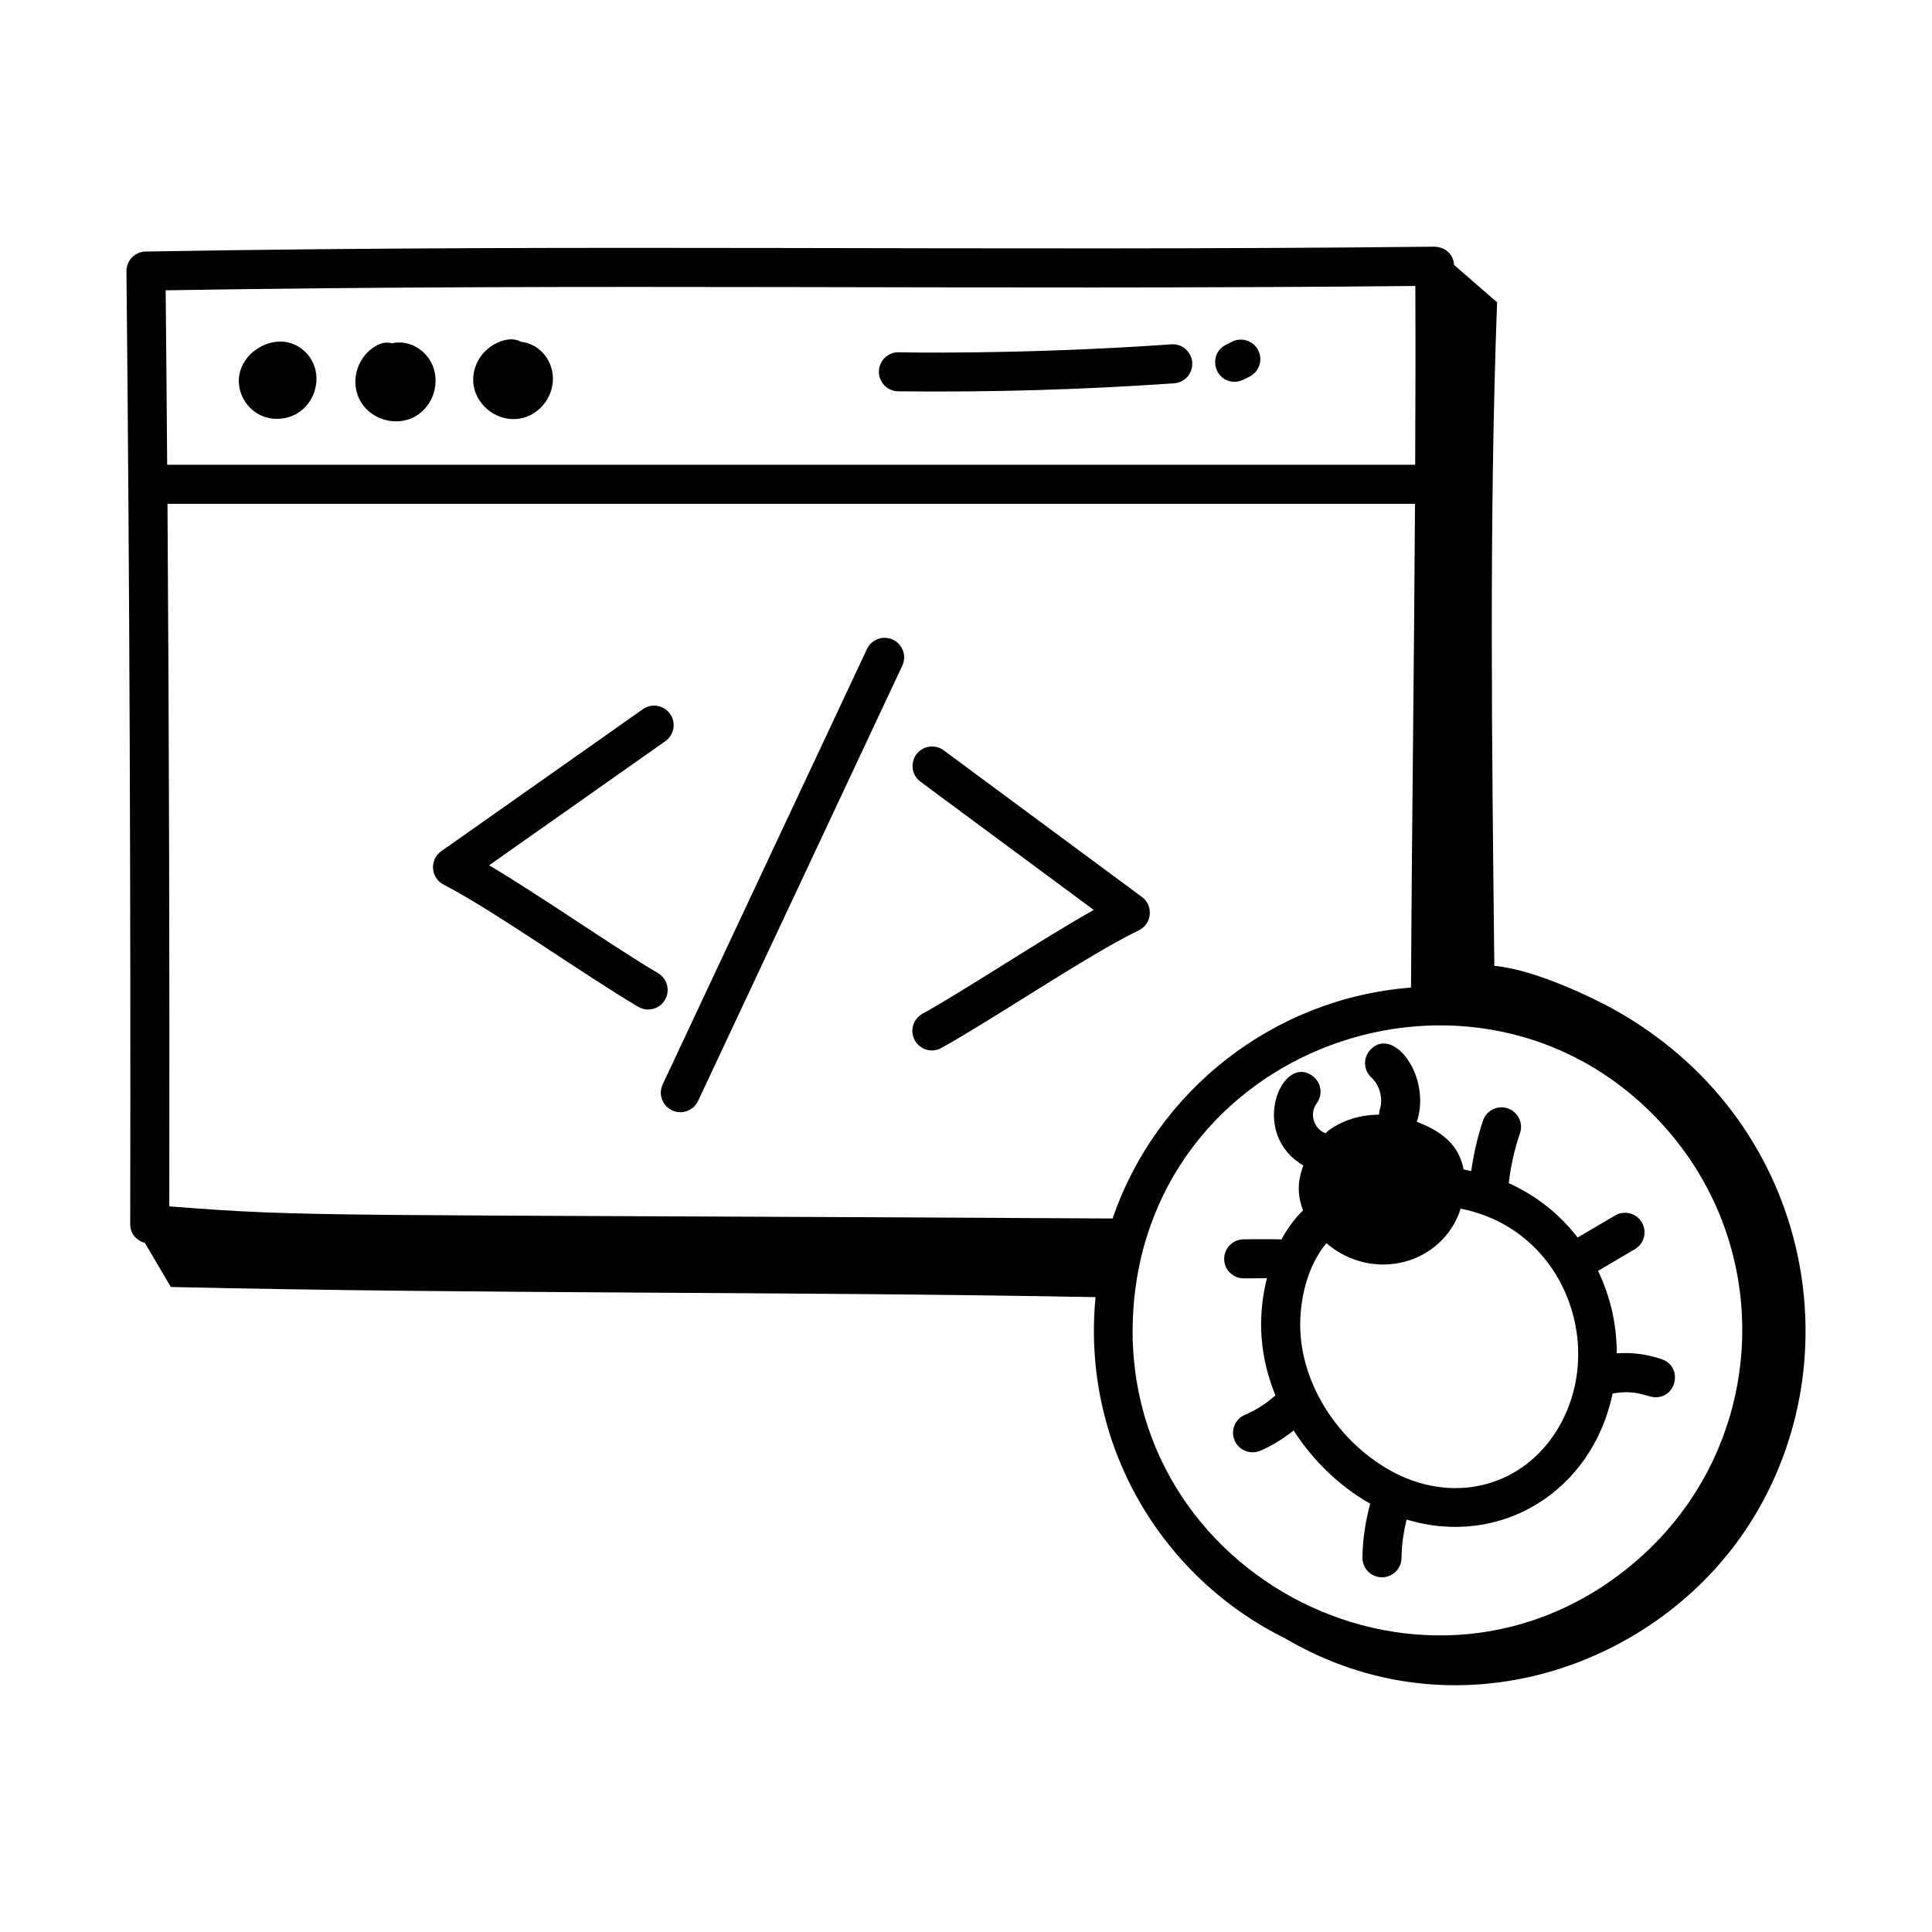 <?xml version="1.0" encoding="UTF-8"?>
<!-- Uploaded to: SVG Repo, www.svgrepo.com, Generator: SVG Repo Mixer Tools -->
<svg fill="#000000" width="800px" height="800px" version="1.1" viewBox="144 144 512 512" xmlns="http://www.w3.org/2000/svg">
 <g>
  <path d="m473.59 482.78c0.695 0 6.836-0.043 6.141-0.043-2.664 10.91-1.789 20.996 2.262 31.047-2.391 2.144-5.078 3.894-8.047 5.137-2.637 1.105-3.879 4.137-2.777 6.773 1.102 2.641 4.125 3.875 6.773 2.785 3.231-1.352 6.148-3.242 8.887-5.391 5.106 7.977 12.152 14.793 20.285 19.41-1.246 4.656-2.004 9.438-2.051 14.281-0.027 2.859 2.269 5.195 5.125 5.223h0.051c2.836 0 5.148-2.285 5.176-5.129 0.035-3.449 0.559-6.848 1.336-10.184 24.758 7.543 49.176-7.328 54.609-33.395 6.5-1.152 9.098 1 11.355 1 5.769 0 7.215-8.125 1.715-10.062-3.859-1.352-7.934-1.883-11.973-1.578-0.02-8.348-1.852-15.23-4.949-21.863l9.766-5.758c2.465-1.457 3.281-4.629 1.828-7.09-1.449-2.461-4.625-3.277-7.086-1.832l-9.922 5.848c-4.844-6.269-11.07-11.176-18.262-14.398 0.535-4.504 1.508-8.961 2.981-13.246 0.926-2.703-0.512-5.648-3.219-6.57-2.711-0.949-5.644 0.504-6.574 3.215-1.488 4.336-2.465 8.84-3.137 13.387-0.672-0.141-1.328-0.316-2.012-0.43-0.988-5.098-4.051-9.5-12.395-12.617 3.961-12.152-6.352-25.586-12.352-19.066-1.938 2.102-1.805 5.379 0.301 7.312 2.281 2.098 3.203 5.75 2.188 8.676-0.137 0.395-0.121 0.789-0.16 1.184-4.965 0.016-9.785 1.461-13.566 4.344-0.23 0.176-0.391 0.418-0.613 0.602-0.031-0.012-0.047-0.039-0.078-0.051-3.129-1.266-4.242-5.207-2.242-7.918 1.691-2.305 1.195-5.547-1.109-7.238-8.207-6.059-17 15.215-2.457 23.699-1.773 4.949-1.406 8.281-0.082 11.914-2.199 2.195-4.125 4.773-5.711 7.719-1.547-0.16-10.73-0.035-10.043-0.035-2.859 0.027-5.156 2.359-5.133 5.223 0.02 2.824 2.336 5.117 5.172 5.117zm21.922-9.324c12.371 10.594 30.836 5.617 35.586-9.141 26.922 5.254 38.371 35.406 26.422 57.141-8.535 15.422-25.871 21.055-42.137 13.73-15.438-7.078-27.531-24.117-26.785-41.711 0.359-8.152 2.949-15.277 6.914-20.02z"/>
  <path d="m217.34 255c10.039 0 14.145-12.586 6.754-18.453-6.223-4.914-15.344-0.164-16.637 6.617-1.117 5.848 3.43 11.836 9.883 11.836z"/>
  <path d="m245.73 255.18c1.055 0.316 2.144 0.48 3.219 0.48 1.727 0 3.422-0.41 4.914-1.207 2.422-1.301 4.281-3.625 5.109-6.383 0.82-2.758 0.547-5.723-0.77-8.141-1.918-3.523-5.781-5.582-9.496-5.102-0.281 0.035-0.566 0.082-0.84 0.148-1.113-0.289-2.309-0.223-3.422 0.281-2.621 1.172-4.688 3.484-5.664 6.336-1.988 5.805 1.023 11.789 6.949 13.586z"/>
  <path d="m280.1 255.07c3.582 0 6.793-1.957 8.68-4.871 4.156-6.441 0.438-14.453-6.199-15.547-0.152-0.027-0.309-0.047-0.461-0.062-3.117-1.789-7.836 0.309-10.258 3.254-1.879 2.285-2.746 5.203-2.391 7.992 0.668 5.215 5.418 9.234 10.629 9.234z"/>
  <path d="m382.03 247.7c24.402 0.285 48.973-0.438 73.125-2.121 2.852-0.195 5-2.668 4.801-5.527-0.199-2.844-2.723-5.035-5.523-4.797-40.629 2.84-73.035 2.098-72.344 2.098-2.832 0-5.141 2.277-5.176 5.117-0.031 2.852 2.258 5.195 5.117 5.231z"/>
  <path d="m471.2 245.18c1.656 0 3.184-1.047 3.973-1.395 2.547-1.293 3.562-4.414 2.266-6.961-1.301-2.547-4.43-3.551-6.961-2.258l-1.629 0.828c-4.809 2.445-3.098 9.785 2.352 9.785z"/>
  <path d="m261.55 378.42c13.148 6.777 37.121 23.852 51.578 32.391 2.426 1.445 5.621 0.66 7.086-1.82 1.457-2.461 0.641-5.633-1.824-7.09-11.801-6.973-31.188-20.531-44.77-28.59l46.715-32.902c2.336-1.645 2.894-4.879 1.25-7.211-1.645-2.344-4.883-2.898-7.215-1.254l-53.438 37.641c-3.141 2.223-2.863 7.031 0.617 8.836z"/>
  <path d="m388.43 412.68c-2.492 1.395-3.383 4.551-1.984 7.043 1.41 2.516 4.582 3.375 7.047 1.988 15.156-8.496 38.719-24.57 52.32-31.18 3.519-1.719 3.91-6.531 0.816-8.816l-52.547-38.875c-2.293-1.707-5.539-1.215-7.238 1.078-1.699 2.297-1.215 5.539 1.086 7.238l45.93 33.988c-13.922 7.809-32.918 20.531-45.43 27.535z"/>
  <path d="m324.3 438.75c1.945 0 3.809-1.098 4.691-2.981l54.129-115.36c1.215-2.59 0.098-5.668-2.492-6.883-2.59-1.234-5.668-0.109-6.883 2.488l-54.129 115.36c-1.621 3.461 0.945 7.375 4.684 7.375z"/>
  <path d="m484.55 578.18c45.09 26.539 98.625 7.824 123.05-30.242 28.496-44.41 15.891-107.74-36.062-136.52-5.094-2.824-20.625-10.469-31.527-11.461-0.621-57.102-1.41-118.66 0.734-175.84-4.117-3.547-7.543-6.566-11.402-9.914-0.199-2.863-2.34-4.719-5.164-4.828-120.04 1.273-223.36-0.777-341.58 1.285-2.848 0.047-5.113 2.383-5.086 5.231 0.82 81.691 1.145 164.31 0.996 252.57-0.004 2.391 1.652 4.34 3.891 4.926 2.289 3.891 4.578 7.781 6.867 11.676 83.461 1.895 161.45 1.148 245.06 2.688-3.75 39.062 17.434 74.227 50.227 90.426zm33.398-172.46c-36.402 2.805-67.426 27.234-79.105 61.191-212.76-1.191-212.12-0.258-249.98-3.211 0.098-64.422-0.062-125.86-0.48-186.18h330.61c-0.266 45.352-0.828 83.406-1.051 128.2zm-73.598 85.23c4.906-71.816 94.508-101.42 141.45-47.574 29.34 33.633 25.867 84.605-7.781 113.95-54.52 47.566-138.5 4.648-133.66-66.375zm74.73-271.16c0.066 16.062 0.031 31.797-0.039 47.375h-330.74c-0.117-15.461-0.242-30.875-0.395-46.234 114.35-1.891 214.11-0.008 331.17-1.141z"/>
 </g>
</svg>